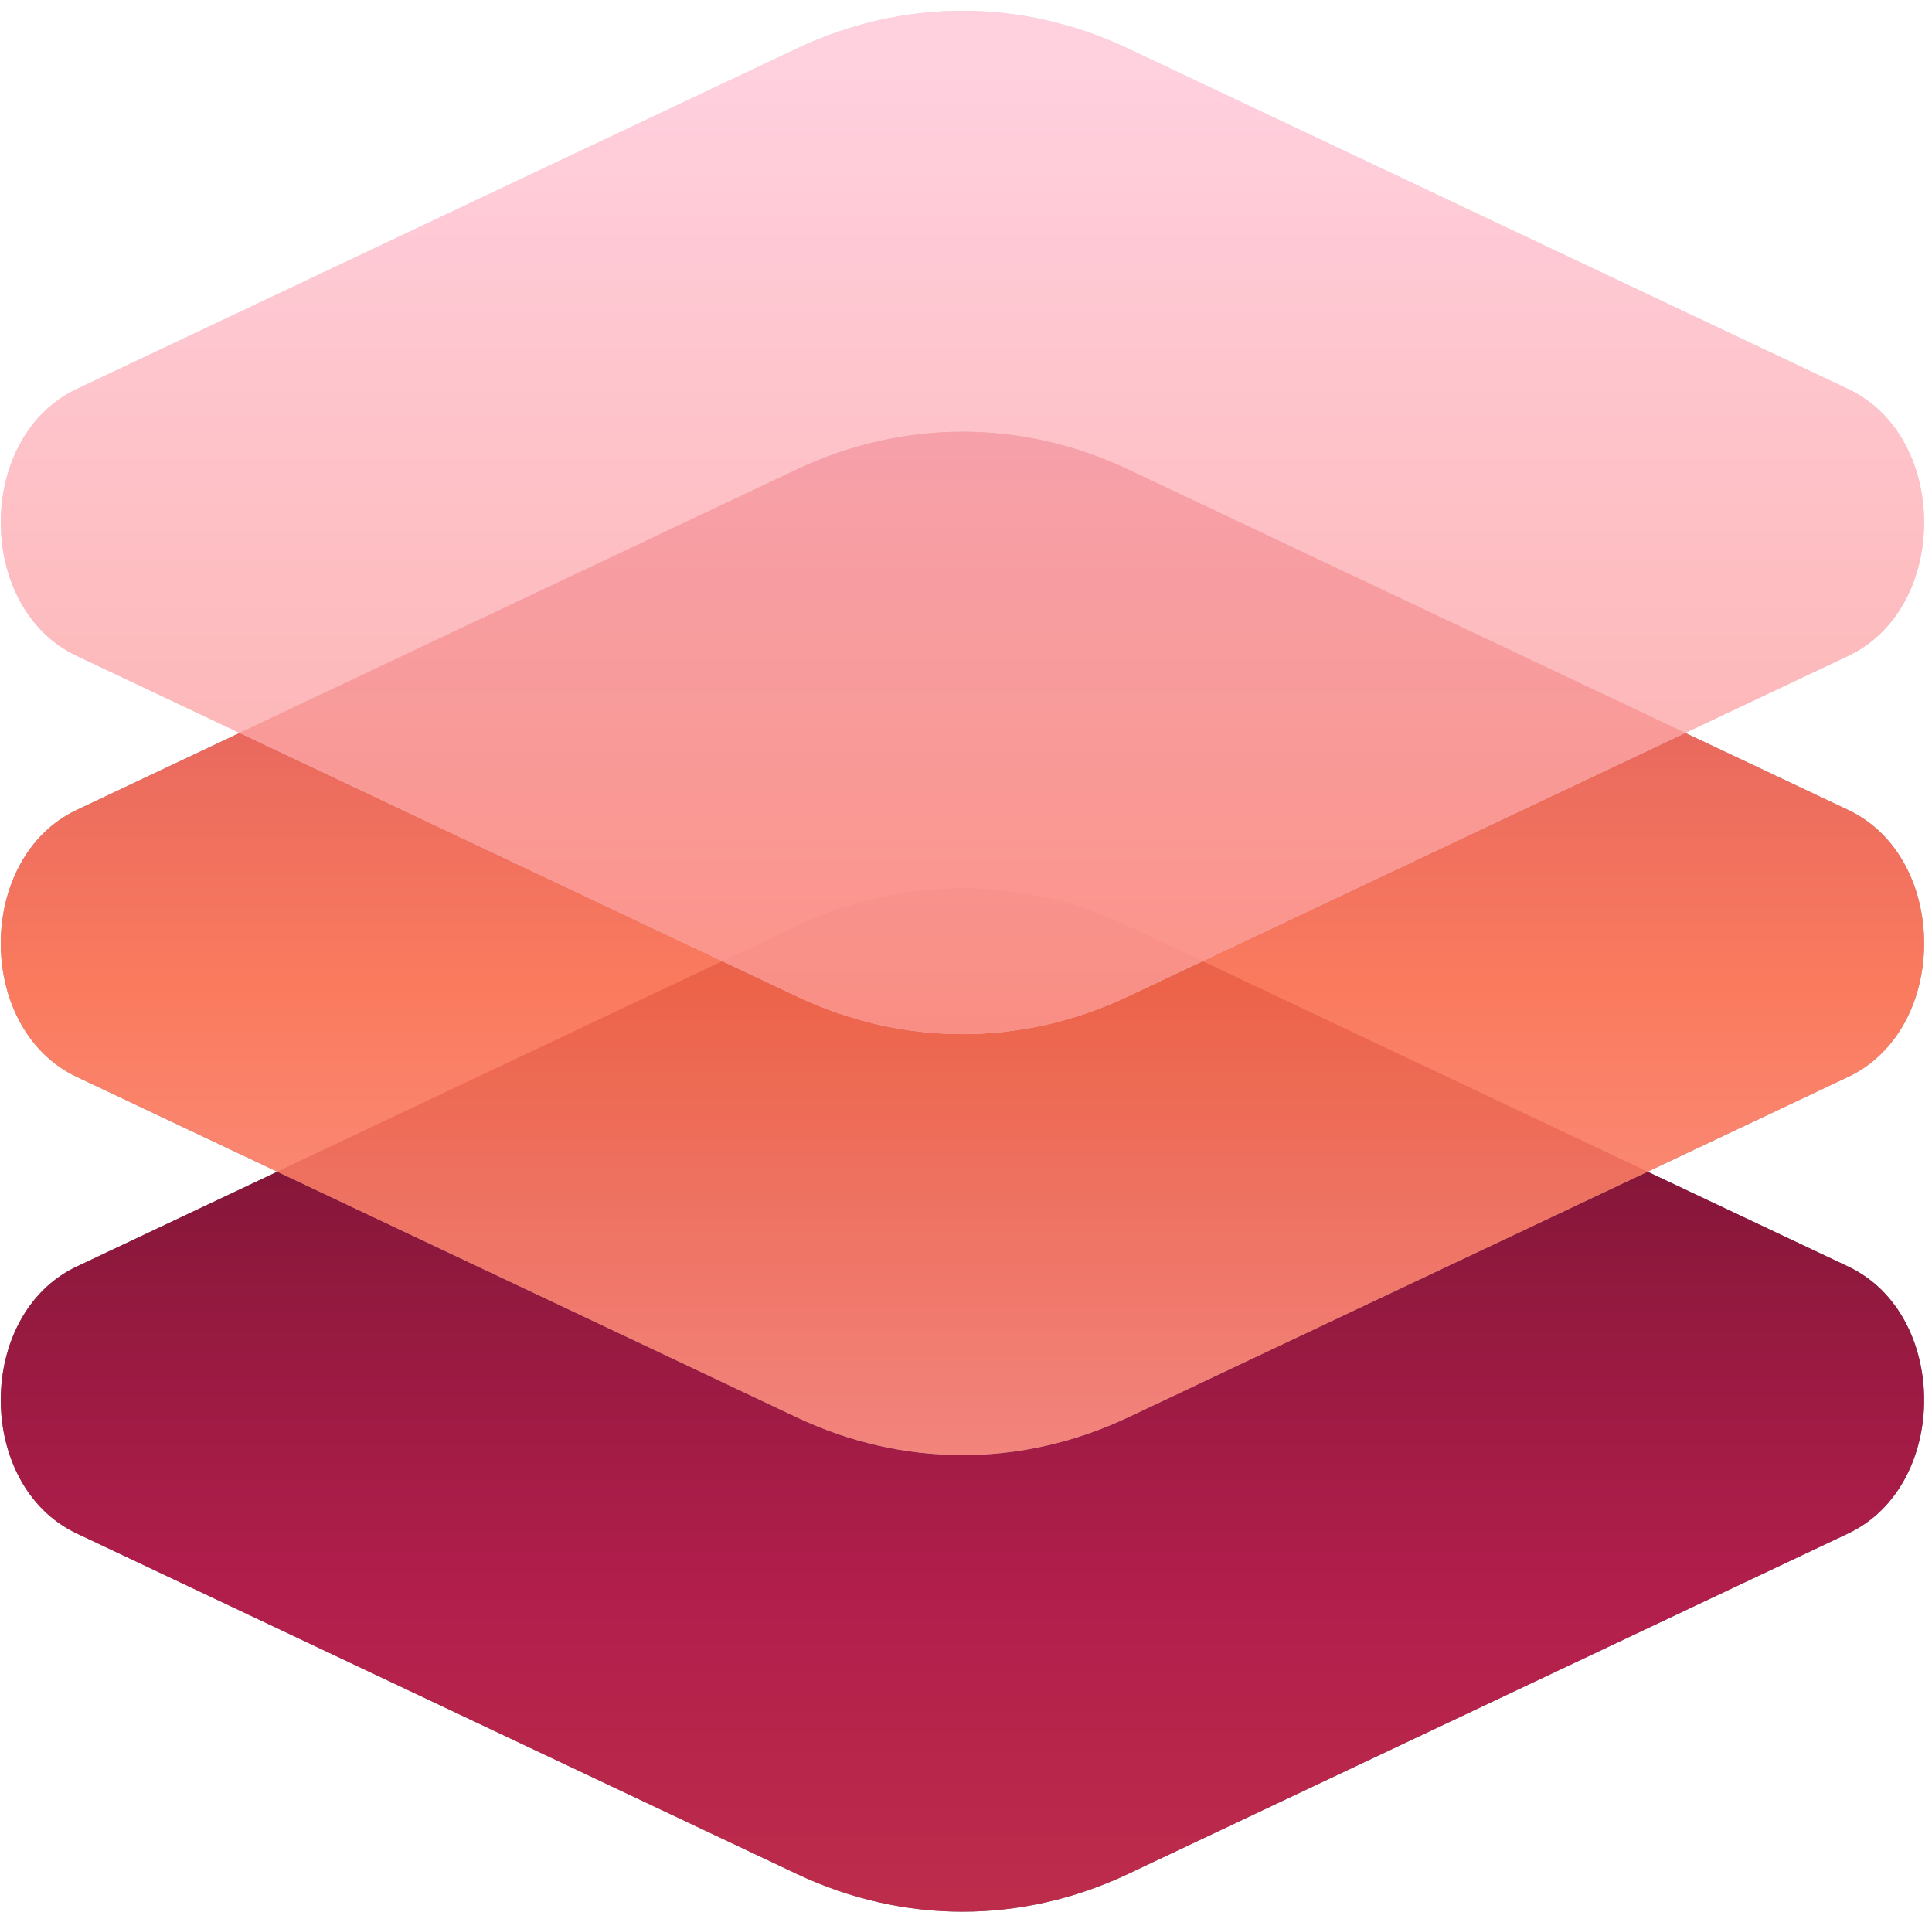 <?xml version="1.0" encoding="UTF-8"?>
<!-- Generated by Pixelmator Pro 3.7 -->
<svg width="146" height="145" viewBox="0 0 146 145" xmlns="http://www.w3.org/2000/svg">
    <path id="Path" fill="#7e7e7e" stroke="none" d="M 60.216 69.976 C 68.256 66.175 77.206 66.175 85.247 69.976 L 139.668 95.705 C 147.318 99.322 147.318 112.259 139.668 115.875 L 85.247 141.604 C 77.206 145.406 68.256 145.406 60.216 141.604 L 5.795 115.875 C -1.855 112.259 -1.855 99.322 5.795 95.705 L 60.216 69.976 Z"/>
    <linearGradient id="linearGradient1" x1="117.5" y1="-9" x2="117.5" y2="238.533" gradientUnits="userSpaceOnUse">
        <stop offset="1e-05" stop-color="#000000" stop-opacity="1"/>
        <stop offset="0.521" stop-color="#b11e4c" stop-opacity="1"/>
        <stop offset="1" stop-color="#ed6545" stop-opacity="1"/>
    </linearGradient>
    <path id="path1" fill="url(#linearGradient1)" stroke="none" d="M 60.216 69.976 C 68.256 66.175 77.206 66.175 85.247 69.976 L 139.668 95.705 C 147.318 99.322 147.318 112.259 139.668 115.875 L 85.247 141.604 C 77.206 145.406 68.256 145.406 60.216 141.604 L 5.795 115.875 C -1.855 112.259 -1.855 99.322 5.795 95.705 L 60.216 69.976 Z"/>
    <g id="Group" opacity="0.9">
        <path id="path2" fill="#969696" stroke="none" d="M 60.216 35.474 C 68.256 31.673 77.206 31.673 85.247 35.474 L 139.668 61.203 C 147.318 64.82 147.318 77.757 139.668 81.373 L 85.247 107.102 C 77.206 110.903 68.256 110.903 60.216 107.102 L 5.795 81.373 C -1.855 77.757 -1.855 64.82 5.795 61.203 L 60.216 35.474 Z"/>
        <linearGradient id="linearGradient2" x1="135.255" y1="-3" x2="135.255" y2="163.5" gradientUnits="userSpaceOnUse">
            <stop offset="1e-05" stop-color="#b11e4c" stop-opacity="1"/>
            <stop offset="0.466" stop-color="#f96c4c" stop-opacity="1"/>
            <stop offset="1" stop-color="#ffc4d6" stop-opacity="1"/>
        </linearGradient>
        <path id="path3" fill="url(#linearGradient2)" stroke="none" d="M 60.216 35.474 C 68.256 31.673 77.206 31.673 85.247 35.474 L 139.668 61.203 C 147.318 64.82 147.318 77.757 139.668 81.373 L 85.247 107.102 C 77.206 110.903 68.256 110.903 60.216 107.102 L 5.795 81.373 C -1.855 77.757 -1.855 64.82 5.795 61.203 L 60.216 35.474 Z"/>
    </g>
    <g id="g1" opacity="0.8">
        <path id="path4" fill="#d9d9d9" stroke="none" d="M 60.216 3.664 C 68.256 -0.137 77.206 -0.137 85.247 3.664 L 139.668 29.393 C 147.318 33.01 147.318 45.947 139.668 49.563 L 85.247 75.292 C 77.206 79.094 68.256 79.094 60.216 75.292 L 5.795 49.563 C -1.855 45.947 -1.855 33.01 5.795 29.393 L 60.216 3.664 Z"/>
        <linearGradient id="linearGradient3" x1="72.732" y1="282.5" x2="72.732" y2="5.241" gradientUnits="userSpaceOnUse">
            <stop offset="1e-05" stop-color="#b11e4c" stop-opacity="1"/>
            <stop offset="0.466" stop-color="#f96c4c" stop-opacity="1"/>
            <stop offset="1" stop-color="#ffc4d6" stop-opacity="1"/>
        </linearGradient>
        <path id="path5" fill="url(#linearGradient3)" stroke="none" d="M 60.216 3.664 C 68.256 -0.137 77.206 -0.137 85.247 3.664 L 139.668 29.393 C 147.318 33.01 147.318 45.947 139.668 49.563 L 85.247 75.292 C 77.206 79.094 68.256 79.094 60.216 75.292 L 5.795 49.563 C -1.855 45.947 -1.855 33.01 5.795 29.393 L 60.216 3.664 Z"/>
    </g>
</svg>
